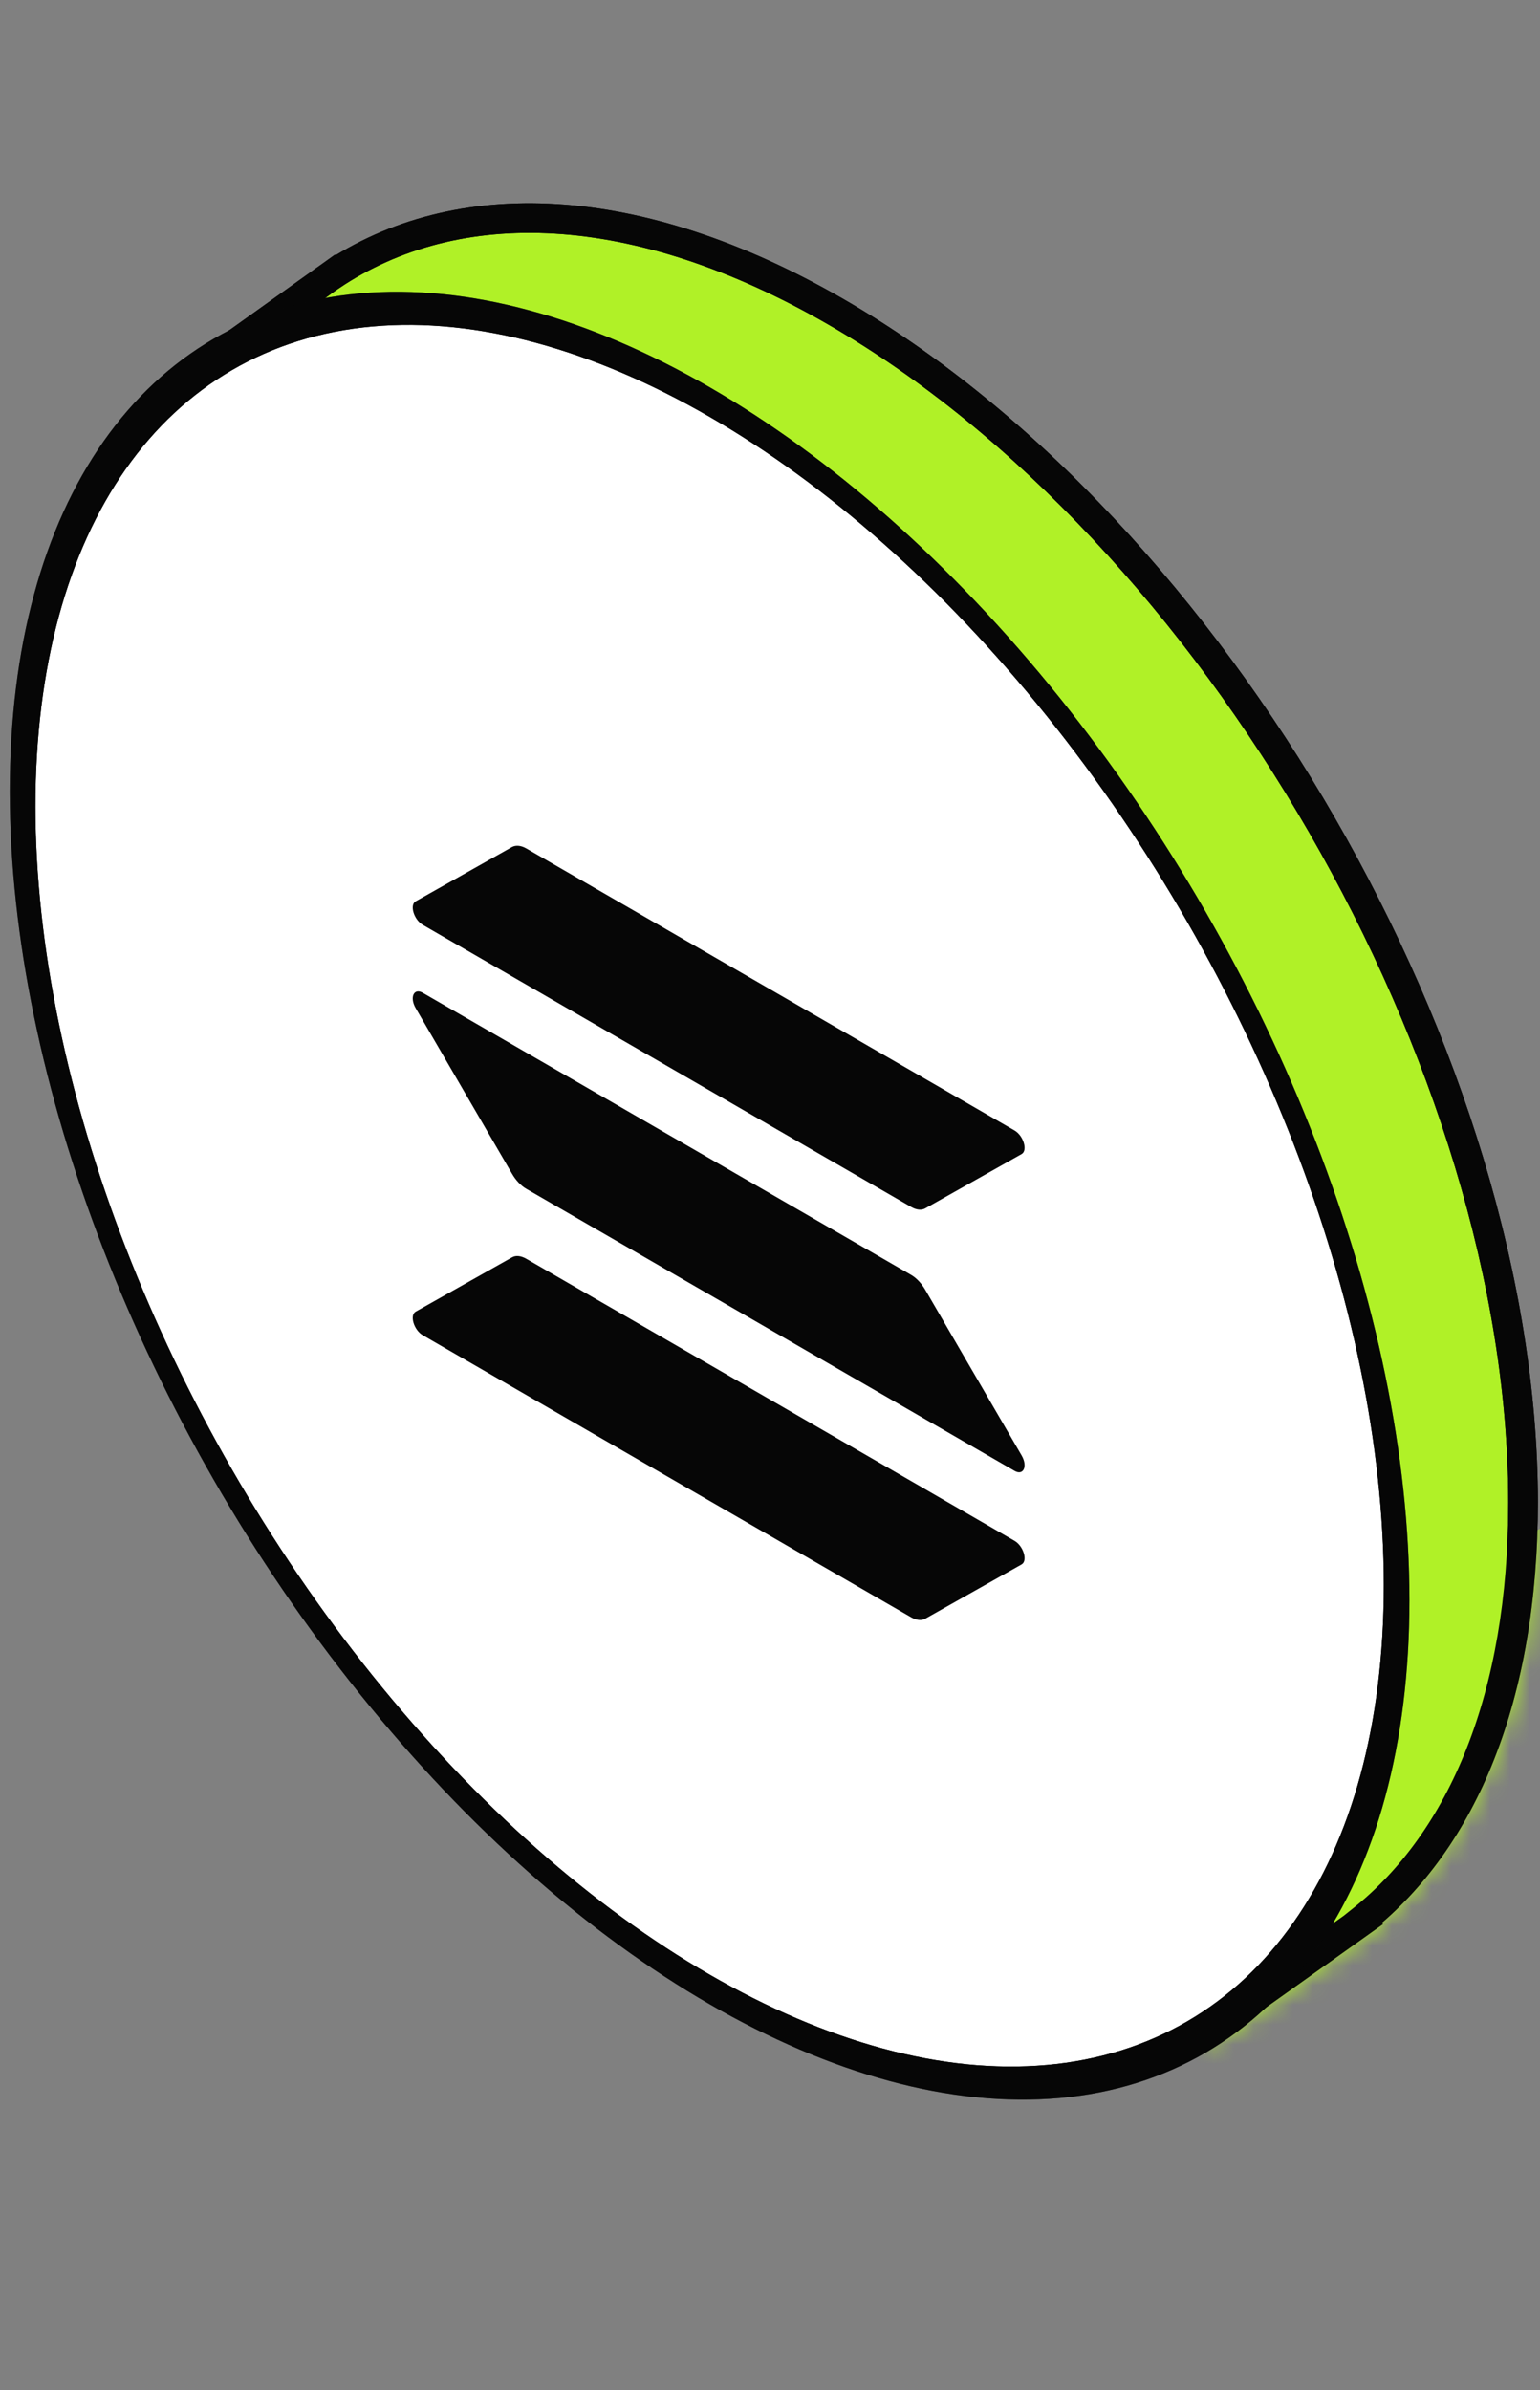 <svg xmlns="http://www.w3.org/2000/svg" width="78" height="121" viewBox="0 0 78 121" fill="none"><rect x="0" y="0" width="78" height="121" fill="#808080" stroke="none"/><path fill-rule="evenodd" clip-rule="evenodd" d="M69.011 97.184C74.087 93.132 77.144 85.891 77.144 76.062C77.144 53.87 61.565 26.886 42.346 15.791C32.23 9.95 23.121 9.676 16.763 13.964L16.761 13.961L16.627 14.057C16.47 14.165 16.313 14.277 16.159 14.392L10.017 18.781L11.009 20.39C8.792 24.397 7.549 29.613 7.549 35.881C7.549 58.072 23.128 85.056 42.346 96.152C49.019 100.004 55.253 101.435 60.548 100.732L61.628 102.483L69.03 97.214L69.011 97.184Z" fill="#B0F127"></path><path d="M69.011 97.184L68.543 96.598L68.02 97.016L68.376 97.583L69.011 97.184ZM42.346 15.791L41.971 16.44L41.971 16.44L42.346 15.791ZM16.763 13.964L16.128 14.363L16.54 15.019L17.183 14.586L16.763 13.964ZM16.761 13.961L17.396 13.562L16.973 12.888L16.325 13.351L16.761 13.961ZM16.627 14.057L17.053 14.674L17.064 14.667L16.627 14.057ZM16.159 14.392L16.595 15.002L16.605 14.994L16.159 14.392ZM10.017 18.781L9.581 18.171L9.011 18.578L9.379 19.175L10.017 18.781ZM11.009 20.39L11.665 20.753L11.877 20.369L11.647 19.996L11.009 20.39ZM42.346 96.152L41.971 96.802L41.971 96.802L42.346 96.152ZM60.548 100.732L61.187 100.339L60.931 99.925L60.45 99.989L60.548 100.732ZM61.628 102.483L60.989 102.877L61.41 103.559L62.063 103.094L61.628 102.483ZM69.03 97.214L69.465 97.825L70.041 97.414L69.665 96.815L69.03 97.214ZM76.394 76.062C76.394 85.75 73.382 92.735 68.543 96.598L69.479 97.77C74.791 93.529 77.894 86.033 77.894 76.062H76.394ZM41.971 16.44C51.44 21.907 60.054 31.317 66.302 42.14C72.551 52.963 76.394 65.129 76.394 76.062H77.894C77.894 64.803 73.947 52.381 67.601 41.39C61.256 30.4 52.471 20.77 42.721 15.141L41.971 16.44ZM17.183 14.586C23.217 10.516 31.998 10.682 41.971 16.44L42.721 15.141C32.461 9.217 23.026 8.836 16.344 13.342L17.183 14.586ZM17.398 13.565L17.396 13.562L16.126 14.36L16.128 14.363L17.398 13.565ZM16.325 13.351L16.191 13.447L17.064 14.667L17.197 14.571L16.325 13.351ZM16.605 14.994C16.753 14.885 16.902 14.778 17.053 14.674L16.202 13.439C16.037 13.553 15.874 13.669 15.712 13.789L16.605 14.994ZM15.723 13.781L9.581 18.171L10.453 19.391L16.595 15.002L15.723 13.781ZM9.379 19.175L10.371 20.784L11.647 19.996L10.656 18.388L9.379 19.175ZM8.299 35.881C8.299 29.707 9.524 24.624 11.665 20.753L10.353 20.027C8.06 24.17 6.799 29.517 6.799 35.881H8.299ZM42.721 95.502C33.253 90.036 24.639 80.625 18.39 69.802C12.142 58.979 8.299 46.814 8.299 35.881H6.799C6.799 47.139 10.746 59.562 17.091 70.552C23.437 81.543 32.221 91.172 41.971 96.802L42.721 95.502ZM60.45 99.989C55.362 100.664 49.295 99.298 42.721 95.502L41.971 96.802C48.743 100.711 55.143 102.206 60.647 101.476L60.45 99.989ZM59.91 101.126L60.989 102.877L62.266 102.089L61.187 100.339L59.91 101.126ZM62.063 103.094L69.465 97.825L68.595 96.603L61.193 101.872L62.063 103.094ZM69.665 96.815L69.646 96.785L68.376 97.583L68.395 97.613L69.665 96.815Z" fill="#060606"></path><mask id="mask0_3768_36811" style="mask-type:alpha" maskUnits="userSpaceOnUse" x="6" y="10" width="72" height="94"><path fill-rule="evenodd" clip-rule="evenodd" d="M69.011 97.182C74.087 93.13 77.144 85.889 77.144 76.06C77.144 53.868 61.565 26.884 42.346 15.789C32.23 9.948 23.121 9.674 16.763 13.962L16.761 13.959L16.627 14.055C16.47 14.164 16.313 14.275 16.159 14.39L10.017 18.779L11.009 20.388C8.792 24.395 7.549 29.61 7.549 35.879C7.549 58.07 23.128 85.055 42.346 96.15C49.019 100.002 55.253 101.433 60.548 100.73L61.628 102.481L69.03 97.212L69.011 97.182Z" fill="#B0F127"></path><path d="M69.011 97.182L68.543 96.596L68.02 97.014L68.376 97.581L69.011 97.182ZM42.346 15.789L41.971 16.438L41.971 16.438L42.346 15.789ZM16.763 13.962L16.128 14.361L16.54 15.017L17.183 14.584L16.763 13.962ZM16.761 13.959L17.396 13.56L16.973 12.886L16.325 13.349L16.761 13.959ZM16.627 14.055L17.053 14.672L17.064 14.665L16.627 14.055ZM16.159 14.39L16.595 15L16.605 14.992L16.159 14.39ZM10.017 18.779L9.581 18.169L9.011 18.576L9.379 19.173L10.017 18.779ZM11.009 20.388L11.665 20.751L11.877 20.367L11.647 19.994L11.009 20.388ZM42.346 96.15L41.971 96.8L41.971 96.8L42.346 96.15ZM60.548 100.73L61.187 100.337L60.931 99.923L60.45 99.987L60.548 100.73ZM61.628 102.481L60.989 102.875L61.41 103.557L62.063 103.092L61.628 102.481ZM69.03 97.212L69.465 97.823L70.041 97.412L69.665 96.813L69.03 97.212ZM76.394 76.06C76.394 85.748 73.382 92.733 68.543 96.596L69.479 97.768C74.791 93.527 77.894 86.031 77.894 76.06H76.394ZM41.971 16.438C51.44 21.905 60.054 31.315 66.302 42.138C72.551 52.961 76.394 65.127 76.394 76.06H77.894C77.894 64.802 73.947 52.379 67.601 41.388C61.256 30.398 52.471 20.768 42.721 15.139L41.971 16.438ZM17.183 14.584C23.217 10.514 31.998 10.68 41.971 16.438L42.721 15.139C32.461 9.215 23.026 8.834 16.344 13.34L17.183 14.584ZM17.398 13.563L17.396 13.56L16.126 14.358L16.128 14.361L17.398 13.563ZM16.325 13.349L16.191 13.445L17.064 14.665L17.197 14.569L16.325 13.349ZM16.605 14.992C16.753 14.883 16.902 14.776 17.053 14.672L16.202 13.437C16.037 13.551 15.874 13.668 15.712 13.787L16.605 14.992ZM15.723 13.779L9.581 18.169L10.453 19.39L16.595 15L15.723 13.779ZM9.379 19.173L10.371 20.782L11.647 19.994L10.656 18.386L9.379 19.173ZM8.299 35.879C8.299 29.706 9.524 24.622 11.665 20.751L10.353 20.025C8.06 24.168 6.799 29.515 6.799 35.879H8.299ZM42.721 95.501C33.253 90.034 24.639 80.624 18.39 69.8C12.142 58.977 8.299 46.812 8.299 35.879H6.799C6.799 47.137 10.746 59.56 17.091 70.55C23.437 81.541 32.221 91.171 41.971 96.8L42.721 95.501ZM60.45 99.987C55.362 100.662 49.295 99.296 42.721 95.501L41.971 96.8C48.743 100.709 55.143 102.204 60.647 101.474L60.45 99.987ZM59.91 101.124L60.989 102.875L62.266 102.087L61.187 100.337L59.91 101.124ZM62.063 103.092L69.465 97.823L68.595 96.601L61.193 101.87L62.063 103.092ZM69.665 96.813L69.646 96.783L68.376 97.581L68.395 97.611L69.665 96.813Z" fill="#060606"></path></mask><g mask="url(#mask0_3768_36811)"><rect width="84.999" height="36.548" transform="matrix(0.866 -0.5 0 1 45.096 96.383)" fill="#B0F127"></rect></g><path d="M69.011 97.184L68.543 96.598L68.02 97.016L68.376 97.583L69.011 97.184ZM42.346 15.791L41.971 16.44L41.971 16.44L42.346 15.791ZM16.763 13.964L16.128 14.363L16.54 15.019L17.183 14.586L16.763 13.964ZM16.761 13.961L17.396 13.562L16.973 12.888L16.325 13.351L16.761 13.961ZM16.627 14.057L17.053 14.674L17.064 14.667L16.627 14.057ZM16.159 14.392L16.595 15.002L16.605 14.994L16.159 14.392ZM10.017 18.781L9.581 18.171L9.011 18.578L9.379 19.175L10.017 18.781ZM11.009 20.39L11.665 20.753L11.877 20.369L11.647 19.996L11.009 20.39ZM42.346 96.152L41.971 96.802L41.971 96.802L42.346 96.152ZM60.548 100.732L61.187 100.339L60.931 99.925L60.45 99.989L60.548 100.732ZM61.628 102.483L60.989 102.877L61.41 103.559L62.063 103.094L61.628 102.483ZM69.03 97.214L69.465 97.825L70.041 97.414L69.665 96.815L69.03 97.214ZM76.394 76.062C76.394 85.75 73.382 92.735 68.543 96.598L69.479 97.77C74.791 93.529 77.894 86.033 77.894 76.062H76.394ZM41.971 16.44C51.44 21.907 60.054 31.317 66.302 42.14C72.551 52.963 76.394 65.129 76.394 76.062H77.894C77.894 64.803 73.947 52.381 67.601 41.39C61.256 30.4 52.471 20.77 42.721 15.141L41.971 16.44ZM17.183 14.586C23.217 10.516 31.998 10.682 41.971 16.44L42.721 15.141C32.461 9.217 23.026 8.836 16.344 13.342L17.183 14.586ZM17.398 13.565L17.396 13.562L16.126 14.36L16.128 14.363L17.398 13.565ZM16.325 13.351L16.191 13.447L17.064 14.667L17.197 14.571L16.325 13.351ZM16.605 14.994C16.753 14.885 16.902 14.778 17.053 14.674L16.202 13.439C16.037 13.553 15.874 13.669 15.712 13.789L16.605 14.994ZM15.723 13.781L9.581 18.171L10.453 19.391L16.595 15.002L15.723 13.781ZM9.379 19.175L10.371 20.784L11.647 19.996L10.656 18.388L9.379 19.175ZM8.299 35.881C8.299 29.707 9.524 24.624 11.665 20.753L10.353 20.027C8.06 24.17 6.799 29.517 6.799 35.881H8.299ZM42.721 95.502C33.253 90.036 24.639 80.625 18.39 69.802C12.142 58.979 8.299 46.814 8.299 35.881H6.799C6.799 47.139 10.746 59.562 17.091 70.552C23.437 81.543 32.221 91.172 41.971 96.802L42.721 95.502ZM60.45 99.989C55.362 100.664 49.295 99.298 42.721 95.502L41.971 96.802C48.743 100.711 55.143 102.206 60.647 101.476L60.45 99.989ZM59.91 101.126L60.989 102.877L62.266 102.089L61.187 100.339L59.91 101.126ZM62.063 103.094L69.465 97.825L68.595 96.603L61.193 101.872L62.063 103.094ZM69.665 96.815L69.646 96.785L68.376 97.583L68.395 97.613L69.665 96.815Z" fill="#060606"></path><circle r="40.181" transform="matrix(0.866 0.5 0 1 35.942 60.533)" fill="white" stroke="#060606" stroke-width="1.5"></circle><mask id="mask1_3768_36811" style="mask-type:alpha" maskUnits="userSpaceOnUse" x="0" y="14" width="72" height="93"><circle r="40.181" transform="matrix(0.866 0.5 0 1 35.942 60.534)" fill="#B0F127" stroke="#060606" stroke-width="1.5"></circle></mask><g mask="url(#mask1_3768_36811)"><path d="M25.94 63.65C26.127 63.544 26.384 63.569 26.657 63.726L51.386 78.004C51.838 78.264 52.064 79.017 51.745 79.197L46.86 81.949C46.673 82.054 46.416 82.03 46.143 81.873L21.413 67.595C20.961 67.334 20.735 66.581 21.055 66.401L25.94 63.65Z" fill="#060606"></path><path d="M25.94 42.876C26.135 42.776 26.392 42.8 26.657 42.953L51.386 57.23C51.838 57.491 52.064 58.244 51.745 58.424L46.86 61.175C46.673 61.281 46.416 61.257 46.143 61.099L21.413 46.821C20.961 46.56 20.735 45.808 21.055 45.628L25.94 42.876Z" fill="#060606"></path><path d="M46.86 65.29C46.673 64.969 46.416 64.696 46.143 64.539L21.413 50.261C20.961 50 20.735 50.492 21.055 51.041L25.94 59.433C26.127 59.754 26.384 60.027 26.657 60.185L51.386 74.462C51.838 74.723 52.064 74.232 51.745 73.683L46.86 65.29Z" fill="#060606"></path><circle r="40.181" transform="matrix(0.866 0.5 0 1 35.942 60.534)" stroke="#060606" stroke-width="1.5"></circle></g></svg>